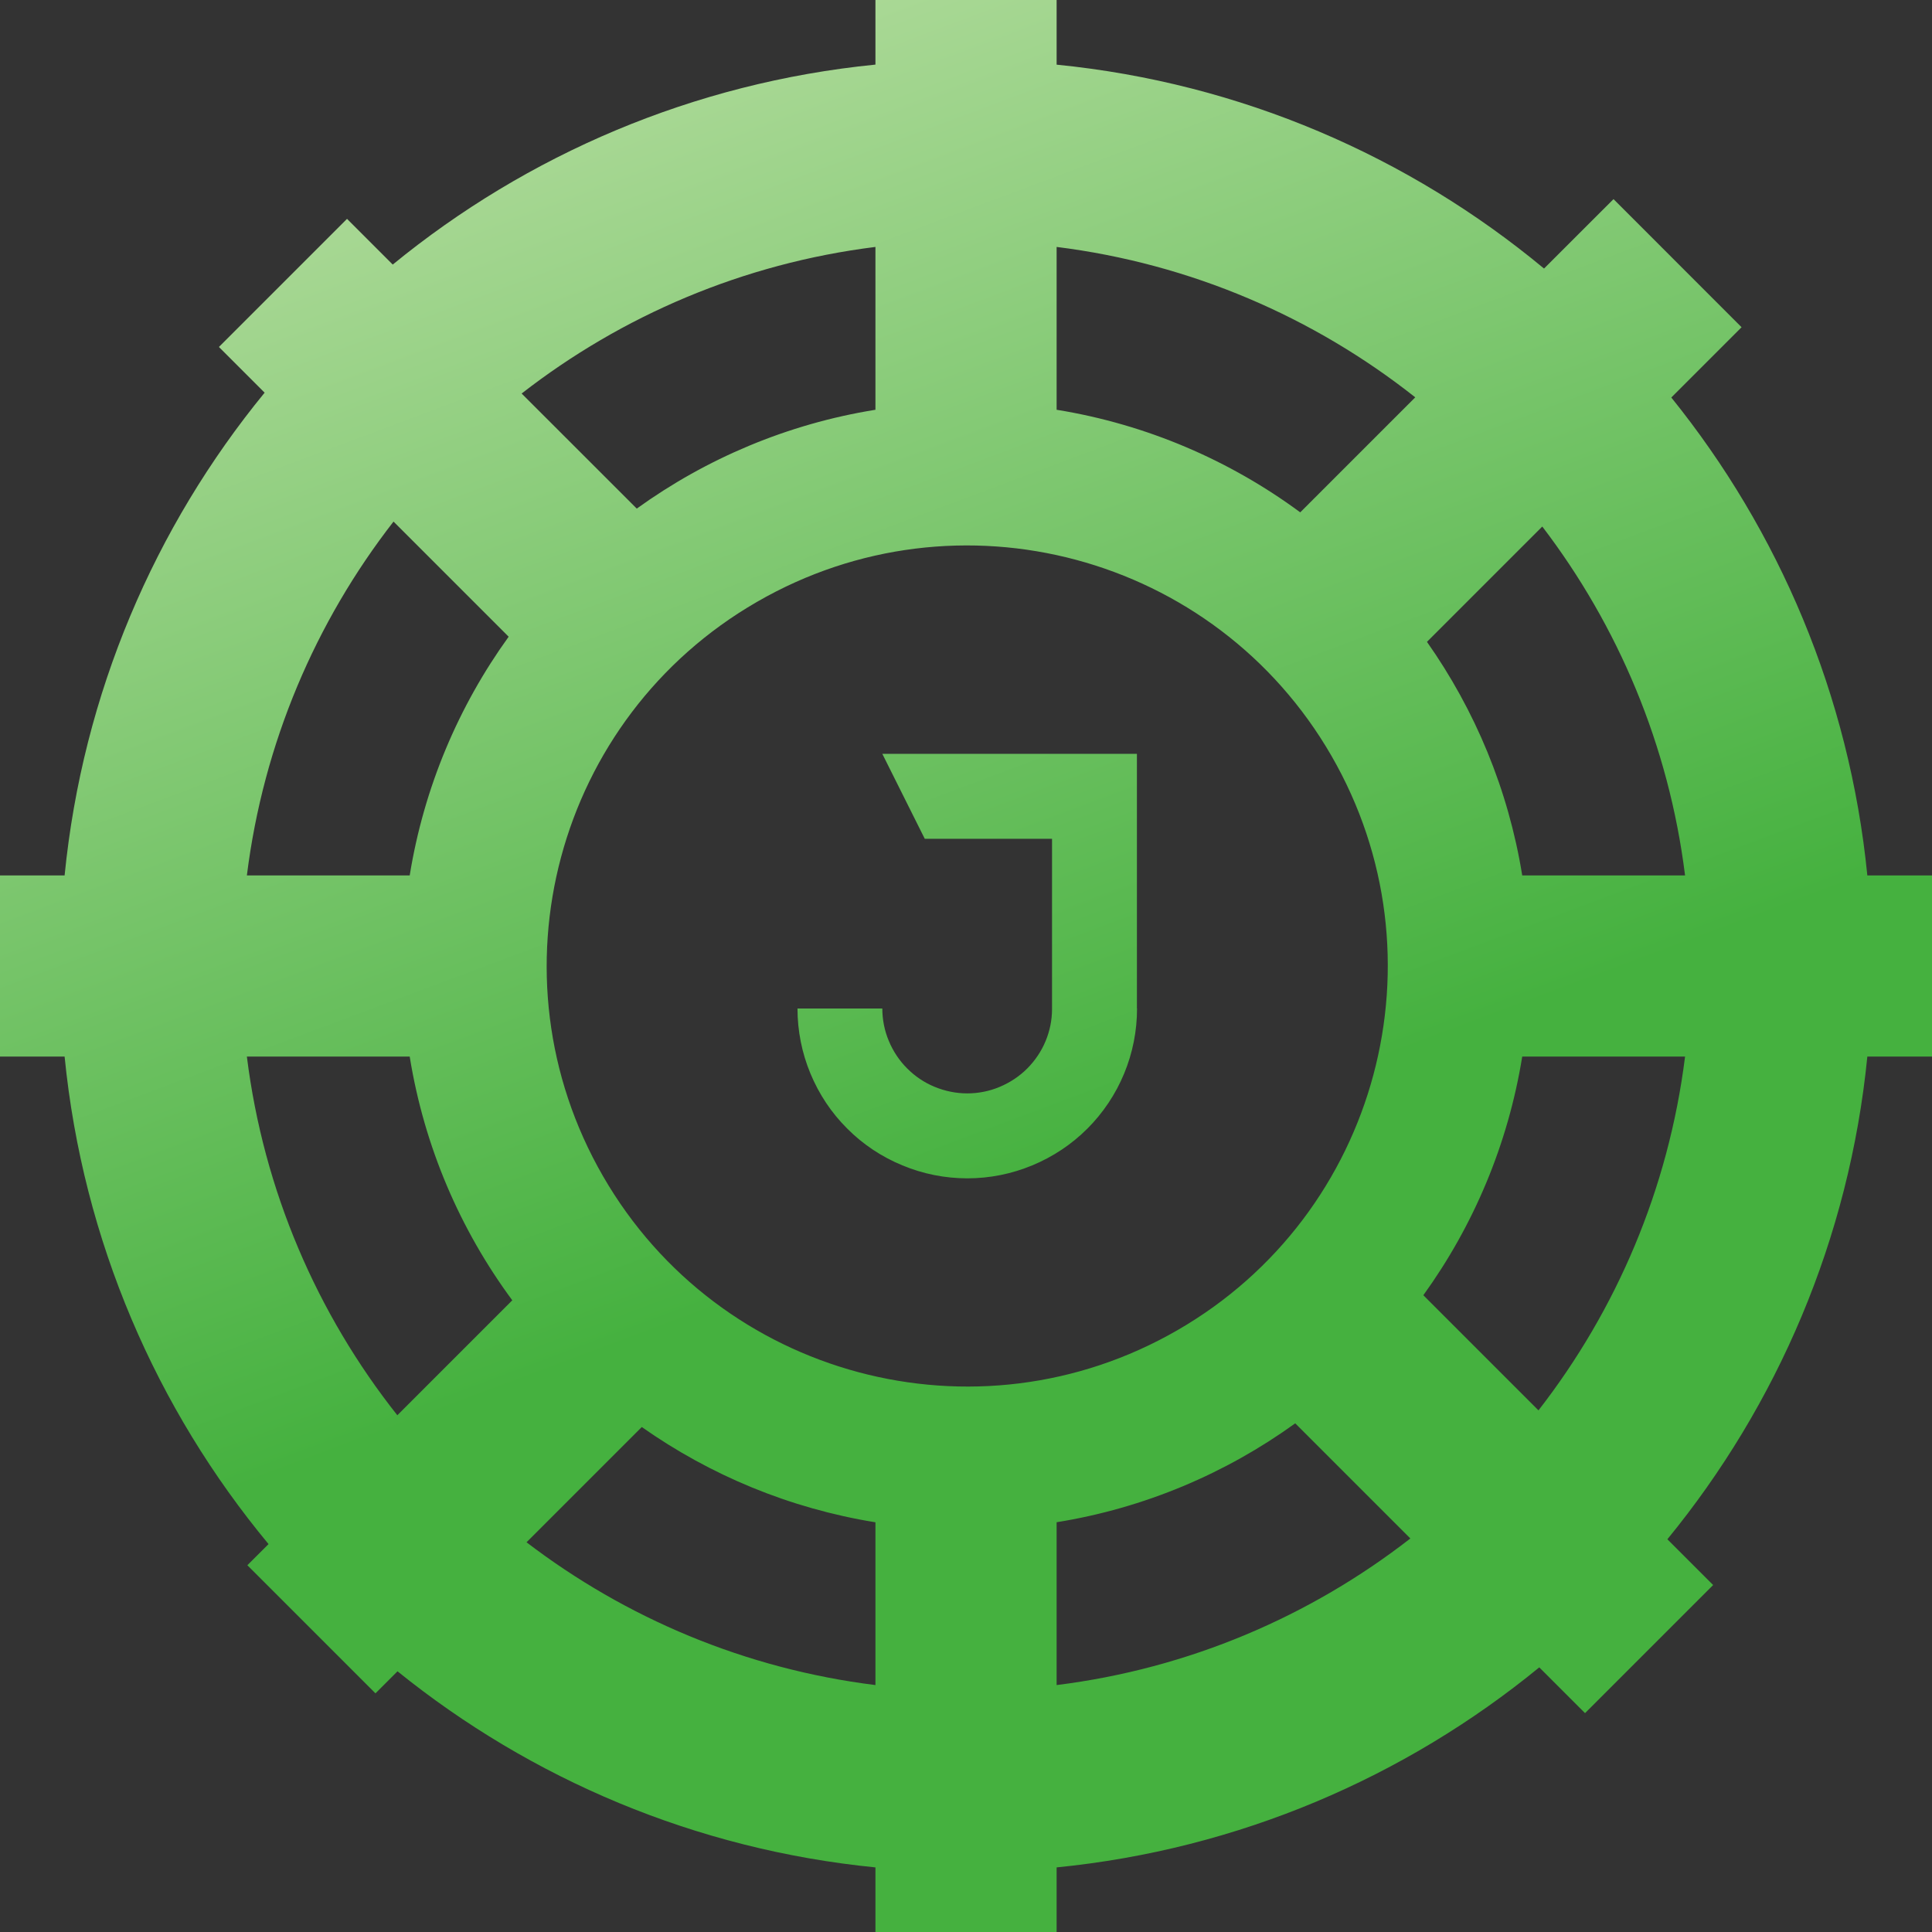 <svg width="32" height="32" viewBox="0 0 32 32" fill="none" xmlns="http://www.w3.org/2000/svg">
<rect x="0" y="0" width="32" height="32" fill="#333333" stroke="none"/>
<path fill-rule="evenodd" clip-rule="evenodd" d="M17.501 1.071V0H14.5V1.07C11.482 1.37 8.728 2.563 6.505 4.382L5.748 3.625L3.626 5.747L4.383 6.504C2.563 8.727 1.37 11.482 1.07 14.5H0V17.5H1.07C1.373 20.554 2.592 23.338 4.448 25.575L4.097 25.925L6.219 28.047L6.584 27.682C8.793 29.465 11.518 30.634 14.5 30.93V32H17.501V30.93C20.518 30.63 23.273 29.436 25.495 27.617L26.253 28.375L28.375 26.253L27.617 25.495C29.436 23.272 30.63 20.518 30.929 17.5H32V14.5H30.929C30.633 11.518 29.464 8.793 27.682 6.584L28.846 5.42L26.725 3.298L25.574 4.448C23.338 2.592 20.554 1.374 17.501 1.071ZM4.089 14.5C4.363 12.308 5.227 10.3 6.518 8.639L8.425 10.546C7.596 11.695 7.022 13.041 6.786 14.5H4.089ZM8.64 6.518L10.547 8.424C11.696 7.596 13.041 7.022 14.5 6.787V4.09C12.308 4.363 10.3 5.227 8.64 6.518ZM17.501 25.213C18.959 24.978 20.304 24.404 21.453 23.575L23.36 25.482C21.7 26.772 19.692 27.637 17.501 27.91V25.213ZM23.575 21.453L25.482 23.36C26.772 21.7 27.636 19.692 27.91 17.5H25.213C24.977 18.959 24.404 20.304 23.575 21.453ZM27.91 14.5C27.641 12.344 26.8 10.366 25.545 8.721L23.635 10.631C24.431 11.762 24.983 13.077 25.213 14.5H27.91ZM4.089 17.5H6.786C7.027 18.995 7.623 20.37 8.485 21.537L6.581 23.441C5.255 21.766 4.367 19.728 4.089 17.5ZM14.5 27.91C12.344 27.642 10.365 26.801 8.721 25.545L10.63 23.636C11.761 24.432 13.077 24.984 14.5 25.214V27.91ZM21.536 8.486L23.441 6.581C21.765 5.256 19.728 4.368 17.501 4.09V6.787C18.994 7.029 20.369 7.625 21.536 8.486ZM9.989 19.483C8.066 16.152 9.206 11.891 12.538 9.969C15.869 8.045 20.128 9.186 22.052 12.517C23.975 15.848 22.834 20.109 19.504 22.031C16.172 23.955 11.912 22.814 9.989 19.483ZM18.62 17.78C18.761 17.439 18.833 17.074 18.833 16.704H18.831V12.486H14.614L15.317 13.893H17.425V16.715C17.425 16.896 17.388 17.075 17.319 17.242C17.249 17.412 17.144 17.567 17.014 17.698C16.884 17.828 16.728 17.931 16.558 18.002C16.388 18.074 16.204 18.11 16.02 18.11C15.836 18.11 15.652 18.072 15.482 18.002C15.312 17.933 15.157 17.828 15.027 17.698C14.895 17.567 14.793 17.412 14.722 17.242C14.65 17.072 14.614 16.888 14.614 16.704H13.209C13.209 17.074 13.282 17.441 13.423 17.78C13.565 18.123 13.771 18.433 14.033 18.693C14.293 18.955 14.604 19.161 14.946 19.302C15.287 19.444 15.652 19.517 16.022 19.517C16.392 19.517 16.757 19.444 17.098 19.302C17.439 19.161 17.749 18.955 18.011 18.693C18.271 18.433 18.479 18.122 18.62 17.78Z" fill="url(#paint0_linear_15472_13696)"/>
<defs>
<linearGradient id="paint0_linear_15472_13696" x1="-8.684" y1="-37.314" x2="13.257" y2="21.191" gradientUnits="userSpaceOnUse">
<stop stop-color="#45B13F"/>
<stop offset="0.15" stop-color="#78C46A"/>
<stop offset="0.39" stop-color="#C6E3AE"/>
<stop offset="0.5" stop-color="#E6F0C9"/>
<stop offset="1" stop-color="#45B13F"/>
</linearGradient>
</defs>
</svg>
